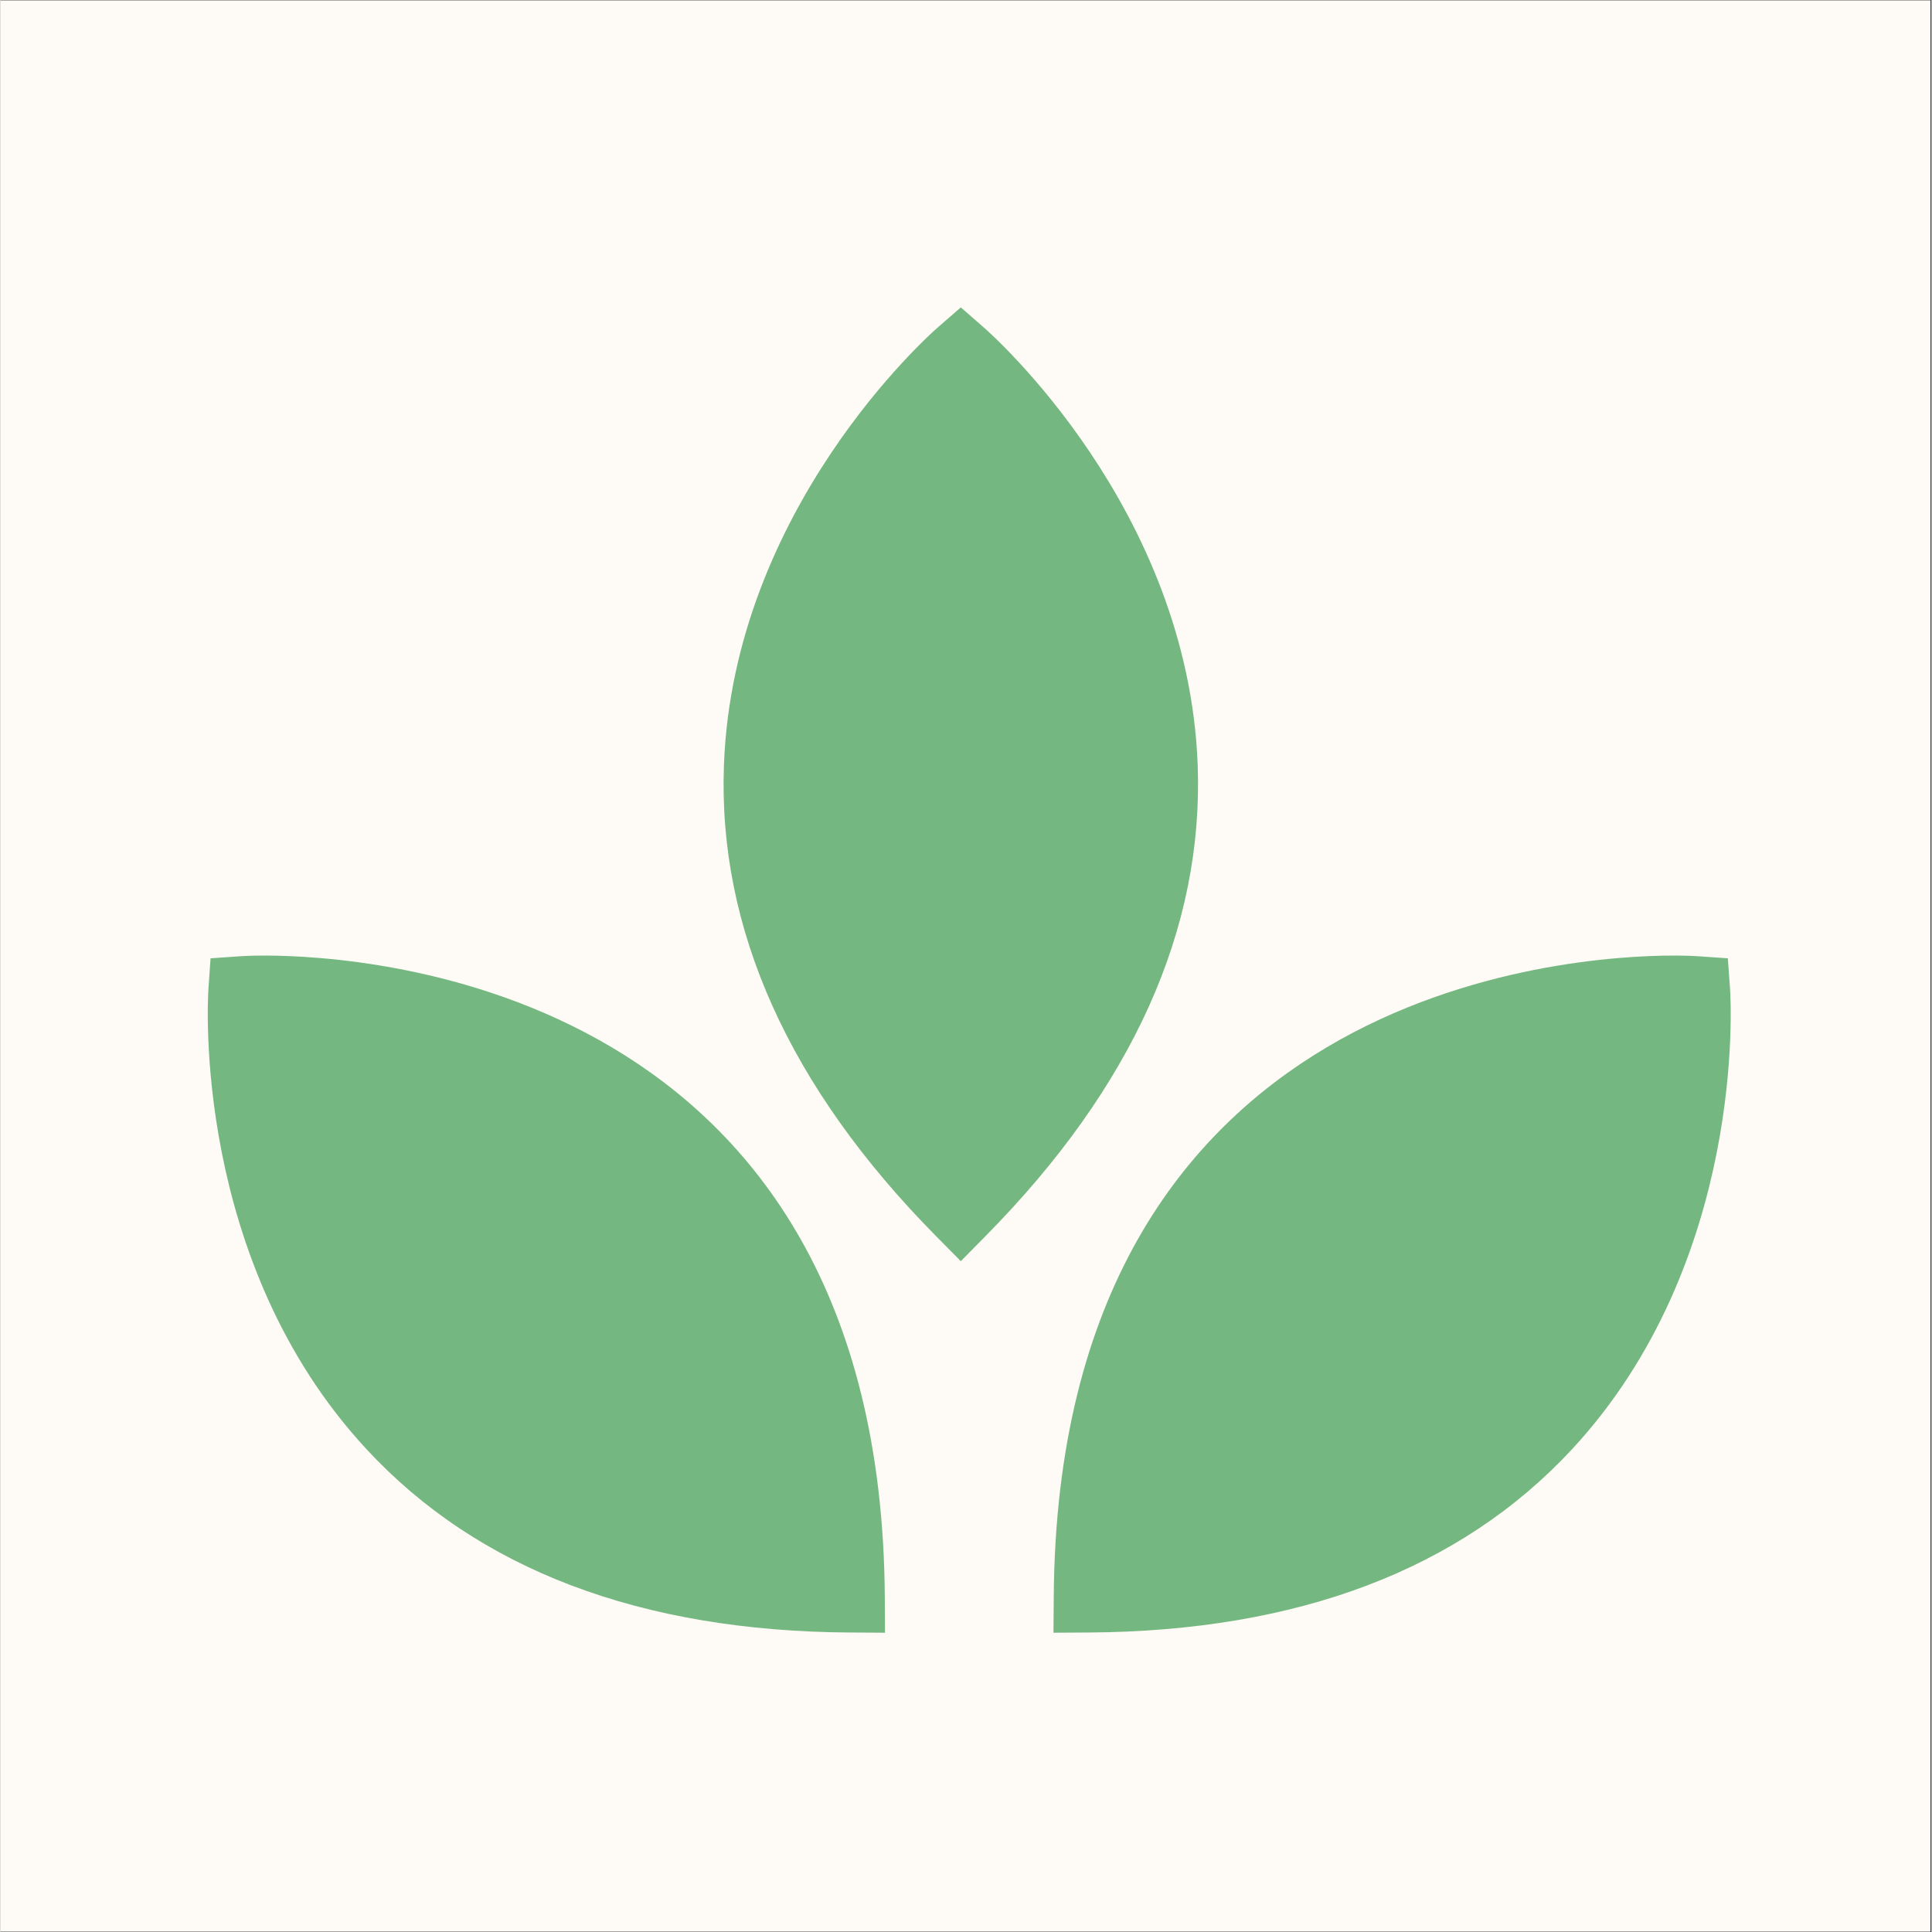 <svg xmlns="http://www.w3.org/2000/svg" xmlns:xlink="http://www.w3.org/1999/xlink" width="300" zoomAndPan="magnify" viewBox="0 0 224.88 225" height="300" preserveAspectRatio="xMidYMid meet" version="1.0"><rect x="0" y="0" width="224.88" height="225" fill="#333333" stroke="none"/><defs><clipPath id="de8c6087ce"><path d="M 0 0.059 L 224.762 0.059 L 224.762 224.938 L 0 224.938 Z M 0 0.059 " clip-rule="nonzero"/></clipPath><clipPath id="47b1b5c3f8"><path d="M 24 111 L 104 111 L 104 190.867 L 24 190.867 Z M 24 111 " clip-rule="nonzero"/></clipPath><clipPath id="24740bc353"><path d="M 84 35.223 L 140 35.223 L 140 147 L 84 147 Z M 84 35.223 " clip-rule="nonzero"/></clipPath><clipPath id="8e0d14abe4"><path d="M 122 111 L 202 111 L 202 190.867 L 122 190.867 Z M 122 111 " clip-rule="nonzero"/></clipPath></defs><g clip-path="url(#de8c6087ce)"><rect x="-22.488" width="269.856" fill="#ffffff" y="-22.5" height="270" fill-opacity="1"/><rect x="-22.488" width="269.856" fill="#fefaf5" y="-22.5" height="270" fill-opacity="1"/></g><path fill="#75b781" d="M 28.289 115.422 C 28.289 115.422 98.418 110.621 98.906 186.039 C 23.484 185.562 28.289 115.422 28.289 115.422 Z M 28.289 115.422 " fill-opacity="1" fill-rule="nonzero"/><g clip-path="url(#47b1b5c3f8)"><path fill="#75b781" d="M 103.008 190.145 L 98.879 190.121 C 74.551 189.965 55.625 182.793 42.641 168.793 C 22.301 146.875 24.133 116.426 24.215 115.152 L 24.461 111.605 L 28.008 111.359 C 28.008 111.359 29.004 111.285 30.77 111.285 C 42.746 111.285 102.531 114.887 102.984 186.016 Z M 32.332 119.453 C 32.562 127.777 34.629 148.215 48.66 163.301 C 59.32 174.75 74.805 180.992 94.727 181.863 C 92.277 125.949 48.422 119.809 32.332 119.453 Z M 32.332 119.453 " fill-opacity="1" fill-rule="nonzero"/></g><path fill="#75b781" d="M 111.836 41.211 C 111.836 41.211 164.828 87.41 111.836 141.074 C 58.844 87.41 111.836 41.211 111.836 41.211 Z M 111.836 41.211 " fill-opacity="1" fill-rule="nonzero"/><g clip-path="url(#24740bc353)"><path fill="#75b781" d="M 111.836 146.875 L 108.93 143.938 C 91.84 126.625 83.531 108.176 84.25 89.086 C 85.367 59.207 108.184 38.98 109.152 38.133 L 111.836 35.797 L 114.508 38.133 C 115.477 38.98 138.301 59.207 139.422 89.086 C 140.129 108.176 131.828 126.625 114.73 143.938 Z M 111.836 46.926 C 106.102 52.988 93.133 68.887 92.391 89.465 C 91.824 105.102 98.363 120.457 111.836 135.164 C 125.297 120.457 131.836 105.102 131.27 89.465 C 130.539 68.887 117.566 52.988 111.836 46.926 Z M 111.836 46.926 " fill-opacity="1" fill-rule="nonzero"/></g><path fill="#75b781" d="M 197.348 115.422 C 197.348 115.422 127.223 110.621 126.738 186.039 C 202.16 185.562 197.348 115.422 197.348 115.422 Z M 197.348 115.422 " fill-opacity="1" fill-rule="nonzero"/><g clip-path="url(#8e0d14abe4)"><path fill="#75b781" d="M 122.625 190.145 L 122.66 186.016 C 123.109 114.887 182.887 111.285 194.863 111.285 C 196.633 111.285 197.629 111.359 197.629 111.359 L 201.164 111.605 L 201.418 115.152 C 201.508 116.426 203.344 146.867 183.004 168.793 C 170.008 182.793 151.09 189.965 126.754 190.121 Z M 193.316 119.453 C 177.23 119.809 133.367 125.941 130.906 181.863 C 150.871 180.992 166.363 174.73 177.023 163.242 C 191.07 148.109 193.102 127.75 193.316 119.453 Z M 193.316 119.453 " fill-opacity="1" fill-rule="nonzero"/></g></svg>